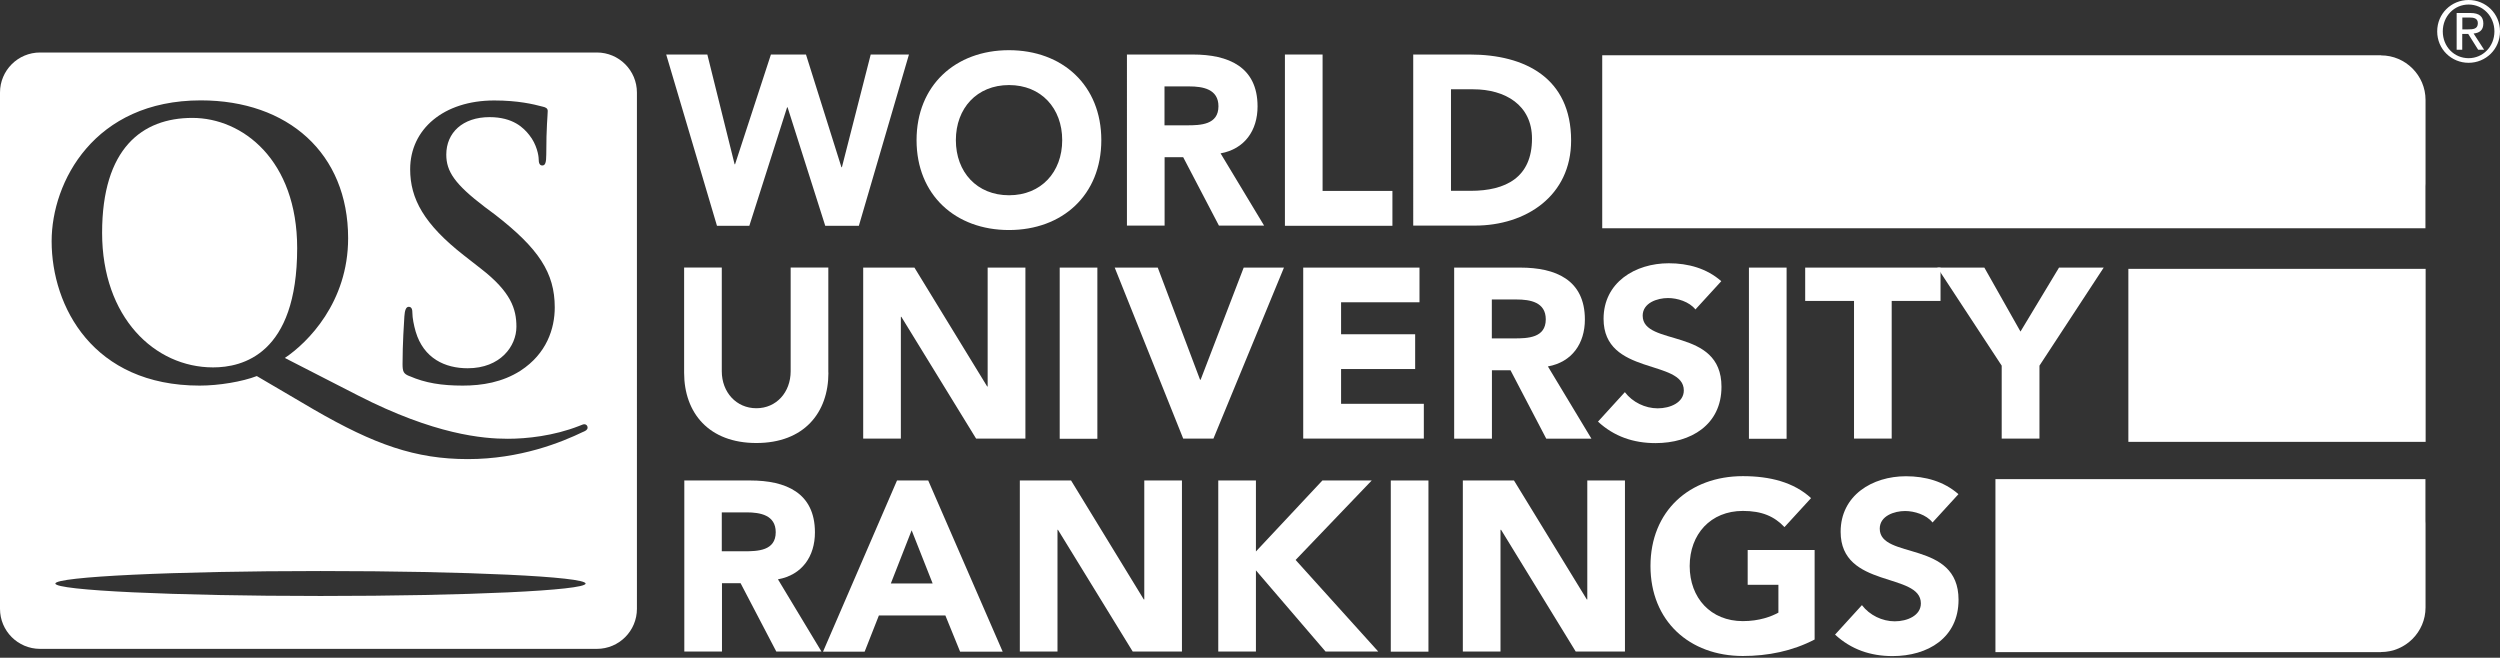 <?xml version="1.0" encoding="UTF-8"?>
<svg id="Livello_1" xmlns="http://www.w3.org/2000/svg" version="1.1" viewBox="0 0 259.53 68.28">
  <rect x="0" y="0" width="259.53" height="68.28" fill="#333333" stroke="none"/>
  <!-- Generator: Adobe Illustrator 29.8.1, SVG Export Plug-In . SVG Version: 2.1.1 Build 2)  -->
  <defs>
    <style>
      .st0 {
        fill: #fff;
      }
    </style>
  </defs>
  <polygon class="st0" points="69.16 5.66 73.43 5.66 76.26 17.05 76.31 17.05 80.03 5.66 83.67 5.66 87.35 17.36 87.4 17.36 90.39 5.66 94.36 5.66 89.16 23.44 85.67 23.44 81.76 11.14 81.71 11.14 77.79 23.44 74.43 23.44 69.16 5.66"/>
  <path class="st0" d="M104.74,5.21c5.55,0,9.59,3.64,9.59,9.34s-4.04,9.33-9.59,9.33-9.59-3.64-9.59-9.33,4.04-9.34,9.59-9.34M104.75,20.27c3.34,0,5.52-2.41,5.52-5.72s-2.18-5.72-5.52-5.72-5.52,2.41-5.52,5.72,2.18,5.72,5.52,5.72"/>
  <path class="st0" d="M116.98,5.66h6.87c3.64,0,6.7,1.25,6.7,5.39,0,2.48-1.33,4.42-3.84,4.87l4.52,7.5h-4.69l-3.71-7.1h-1.93v7.1h-3.91V5.65h-.01,0ZM120.89,13.01h2.31c1.43,0,3.29-.05,3.29-1.98,0-1.78-1.61-2.06-3.04-2.06h-2.56v4.04Z"/>
  <polygon class="st0" points="133.39 5.66 137.3 5.66 137.3 19.82 144.55 19.82 144.55 23.44 133.39 23.44 133.39 5.66"/>
  <path class="st0" d="M146.72,5.66h5.87c5.72,0,10.51,2.43,10.51,8.93,0,5.75-4.69,8.83-9.99,8.83h-6.4V5.65h.01ZM150.64,19.81h2.03c3.64,0,6.37-1.38,6.37-5.42,0-3.49-2.79-5.12-6.1-5.12h-2.31v10.54h.01Z"/>
  <path class="st0" d="M86,38.69c0,4.19-2.56,7.3-7.48,7.3s-7.5-3.11-7.5-7.3v-10.92h3.91v10.77c0,2.18,1.51,3.84,3.59,3.84s3.56-1.66,3.56-3.84v-10.77h3.91v10.92h.01Z"/>
  <polygon class="st0" points="89.61 27.78 94.93 27.78 102.48 40.12 102.53 40.12 102.53 27.78 106.45 27.78 106.45 45.53 101.33 45.53 93.57 32.89 93.52 32.89 93.52 45.53 89.61 45.53 89.61 27.78"/>
  <rect class="st0" x="110.01" y="27.78" width="3.91" height="17.77"/>
  <polygon class="st0" points="115.72 27.78 120.19 27.78 124.58 39.42 124.64 39.42 129.11 27.78 133.29 27.78 125.97 45.53 122.83 45.53 115.72 27.78"/>
  <polygon class="st0" points="135.29 27.78 147.36 27.78 147.36 31.38 139.22 31.38 139.22 34.7 146.91 34.7 146.91 38.31 139.22 38.31 139.22 41.92 147.81 41.92 147.81 45.53 135.29 45.53 135.29 27.78"/>
  <path class="st0" d="M150.95,27.78h6.88c3.64,0,6.7,1.25,6.7,5.39,0,2.48-1.33,4.42-3.84,4.87l4.52,7.5h-4.69l-3.71-7.1h-1.93v7.1h-3.92v-17.77h-.01ZM154.87,35.13h2.31c1.43,0,3.29-.05,3.29-1.98,0-1.78-1.61-2.06-3.04-2.06h-2.56v4.04Z"/>
  <path class="st0" d="M176,32.12c-.63-.8-1.88-1.18-2.84-1.18-1.11,0-2.63.5-2.63,1.83,0,3.24,8.18,1.15,8.18,7.38,0,3.96-3.19,5.85-6.85,5.85-2.28,0-4.29-.68-5.97-2.23l2.79-3.06c.8,1.05,2.11,1.68,3.41,1.68s2.71-.6,2.71-1.86c0-3.26-8.33-1.51-8.33-7.43,0-3.79,3.29-5.77,6.77-5.77,2.01,0,3.94.53,5.45,1.86l-2.69,2.94h0Z"/>
  <rect class="st0" x="181.56" y="27.78" width="3.91" height="17.77"/>
  <polygon class="st0" points="192.47 31.24 187.4 31.24 187.4 27.78 201.45 27.78 201.45 31.24 196.38 31.24 196.38 45.53 192.47 45.53 192.47 31.24"/>
  <polygon class="st0" points="207.8 37.96 201.12 27.78 206 27.78 209.75 34.42 213.75 27.78 218.39 27.78 211.72 37.96 211.72 45.53 207.8 45.53 207.8 37.96"/>
  <path class="st0" d="M71.02,49.88h6.88c3.64,0,6.7,1.25,6.7,5.39,0,2.48-1.33,4.42-3.84,4.87l4.52,7.5h-4.69l-3.71-7.1h-1.93v7.1h-3.91v-17.77h-.02,0ZM74.93,57.23h2.31c1.43,0,3.29-.05,3.29-1.98,0-1.78-1.61-2.06-3.04-2.06h-2.56v4.04Z"/>
  <path class="st0" d="M93.12,49.88h3.24l7.73,17.77h-4.42l-1.53-3.76h-6.9l-1.48,3.76h-4.32l7.68-17.77ZM94.64,55.05l-2.16,5.52h4.34l-2.18-5.52Z"/>
  <polygon class="st0" points="105.87 49.88 111.19 49.88 118.74 62.23 118.79 62.23 118.79 49.88 122.7 49.88 122.7 67.64 117.59 67.64 109.83 55 109.78 55 109.78 67.64 105.87 67.64 105.87 49.88"/>
  <polygon class="st0" points="126.47 49.88 130.38 49.88 130.38 57.25 137.28 49.88 142.4 49.88 134.5 58.13 143.08 67.64 137.61 67.64 130.38 59.21 130.38 67.64 126.47 67.64 126.47 49.88"/>
  <rect class="st0" x="144.38" y="49.88" width="3.91" height="17.77"/>
  <polygon class="st0" points="151.86 49.88 157.17 49.88 164.73 62.23 164.78 62.23 164.78 49.88 168.69 49.88 168.69 67.64 163.58 67.64 155.83 55 155.77 55 155.77 67.64 151.86 67.64 151.86 49.88"/>
  <path class="st0" d="M188.38,66.39c-2.31,1.2-4.84,1.71-7.45,1.71-5.55,0-9.59-3.64-9.59-9.34s4.04-9.33,9.59-9.33c2.81,0,5.29.63,7.08,2.28l-2.76,3.01c-1.05-1.11-2.33-1.68-4.32-1.68-3.34,0-5.52,2.41-5.52,5.72s2.18,5.72,5.52,5.72c1.71,0,2.96-.48,3.69-.88v-2.89h-3.19v-3.61h6.95v9.28h0Z"/>
  <path class="st0" d="M200.61,54.23c-.63-.8-1.88-1.18-2.84-1.18-1.11,0-2.63.5-2.63,1.83,0,3.24,8.18,1.15,8.18,7.38,0,3.96-3.19,5.85-6.85,5.85-2.28,0-4.29-.68-5.97-2.23l2.79-3.06c.8,1.05,2.11,1.68,3.41,1.68s2.71-.6,2.71-1.86c0-3.26-8.33-1.51-8.33-7.43,0-3.79,3.29-5.77,6.78-5.77,2.01,0,3.94.53,5.45,1.86l-2.69,2.94h0Z"/>
  <path class="st0" d="M247.18,5.75c2.54,0,4.62,2.08,4.62,4.62v8.71c0,.09,0,.18-.01.26v4.36h-85.46V5.74h80.85,0Z"/>
  <path class="st0" d="M247.18,67.69c2.54,0,4.62-2.08,4.62-4.62v-8.71c0-.09,0-.18-.01-.26v-4.36h-44.64v17.96h40.03Z"/>
  <rect class="st0" x="220.95" y="27.91" width="30.86" height="17.96"/>
  <g>
    <path class="st0" d="M61.96,5.45H4.16C1.86,5.45,0,7.31,0,9.61v53.59c0,2.3,1.86,4.16,4.16,4.16h57.8c2.3,0,4.16-1.86,4.16-4.16V9.61c0-2.3-1.86-4.16-4.16-4.16ZM41.98,32.83c.04-.57.15-.98.45-.98.34,0,.38.34.38.64,0,.49.15,1.28.34,1.93.83,2.8,3.06,3.81,5.4,3.81,3.4,0,5.06-2.3,5.06-4.31,0-1.85-.57-3.62-3.7-6.04l-1.74-1.36c-4.16-3.25-5.59-5.89-5.59-8.95,0-4.16,3.48-7.14,8.73-7.14,2.45,0,4.04.38,5.02.64.34.07.53.19.53.45,0,.49-.15,1.59-.15,4.53,0,.83-.11,1.13-.41,1.13-.27,0-.38-.23-.38-.68,0-.34-.19-1.51-.98-2.49-.57-.72-1.66-1.85-4.12-1.85-2.79,0-4.49,1.62-4.49,3.89,0,1.74.87,3.06,4,5.44l1.06.79c4.53,3.51,6.2,6.04,6.2,9.63,0,2.19-.83,4.8-3.55,6.57-1.89,1.21-4,1.55-6,1.55-2.19,0-3.89-.27-5.51-.98h-.02c-.61-.25-.72-.44-.72-1.27,0-2.08.15-4.34.19-4.95ZM33.27,61.87c-15.2,0-27.52-.58-27.52-1.29s12.32-1.3,27.52-1.3,27.52.58,27.52,1.3-12.32,1.29-27.52,1.29ZM60.54,44.83c-2.26,1.09-6.53,2.83-11.97,2.83s-9.7-1.51-15.98-5.14l-5.93-3.48h0c-1.51.58-3.93.99-5.93.99-11.07,0-15.37-8.2-15.37-14.99,0-6.16,4.42-14.62,15.49-14.62,9.03,0,15.29,5.48,15.29,14.31,0,6.65-4.19,10.84-6.57,12.43l7.59,3.89c7.97,4.08,12.99,4.5,15.56,4.5,1.96,0,4.76-.3,7.37-1.32.23-.07.41-.19.57-.19.19,0,.34.15.34.34,0,.23-.19.34-.45.45h-.01Z"/>
    <path class="st0" d="M19.97,12.24c-5.22,0-9.37,3.17-9.37,11.93s5.44,13.97,11.52,13.97c3.02,0,8.73-1.32,8.73-12.38,0-9.14-5.66-13.52-10.88-13.52Z"/>
    <polygon class="st0" points="30.85 25.75 30.85 25.75 30.85 25.76 30.85 25.75"/>
  </g>
  <path class="st0" d="M256.27,0c1.77,0,3.26,1.4,3.26,3.26s-1.49,3.26-3.26,3.26-3.26-1.4-3.26-3.26,1.48-3.26,3.26-3.26M256.27,6.04c1.49,0,2.68-1.21,2.68-2.78s-1.19-2.79-2.68-2.79-2.68,1.21-2.68,2.79,1.18,2.78,2.68,2.78M255.03,1.35h1.44c.9,0,1.33.36,1.33,1.09s-.44.98-1.01,1.04l1.09,1.68h-.62l-1.03-1.64h-.62v1.64h-.58V1.35ZM255.61,3.05h.6c.52,0,1.02-.03,1.02-.64,0-.53-.46-.59-.85-.59h-.76v1.23h0Z"/>
</svg>